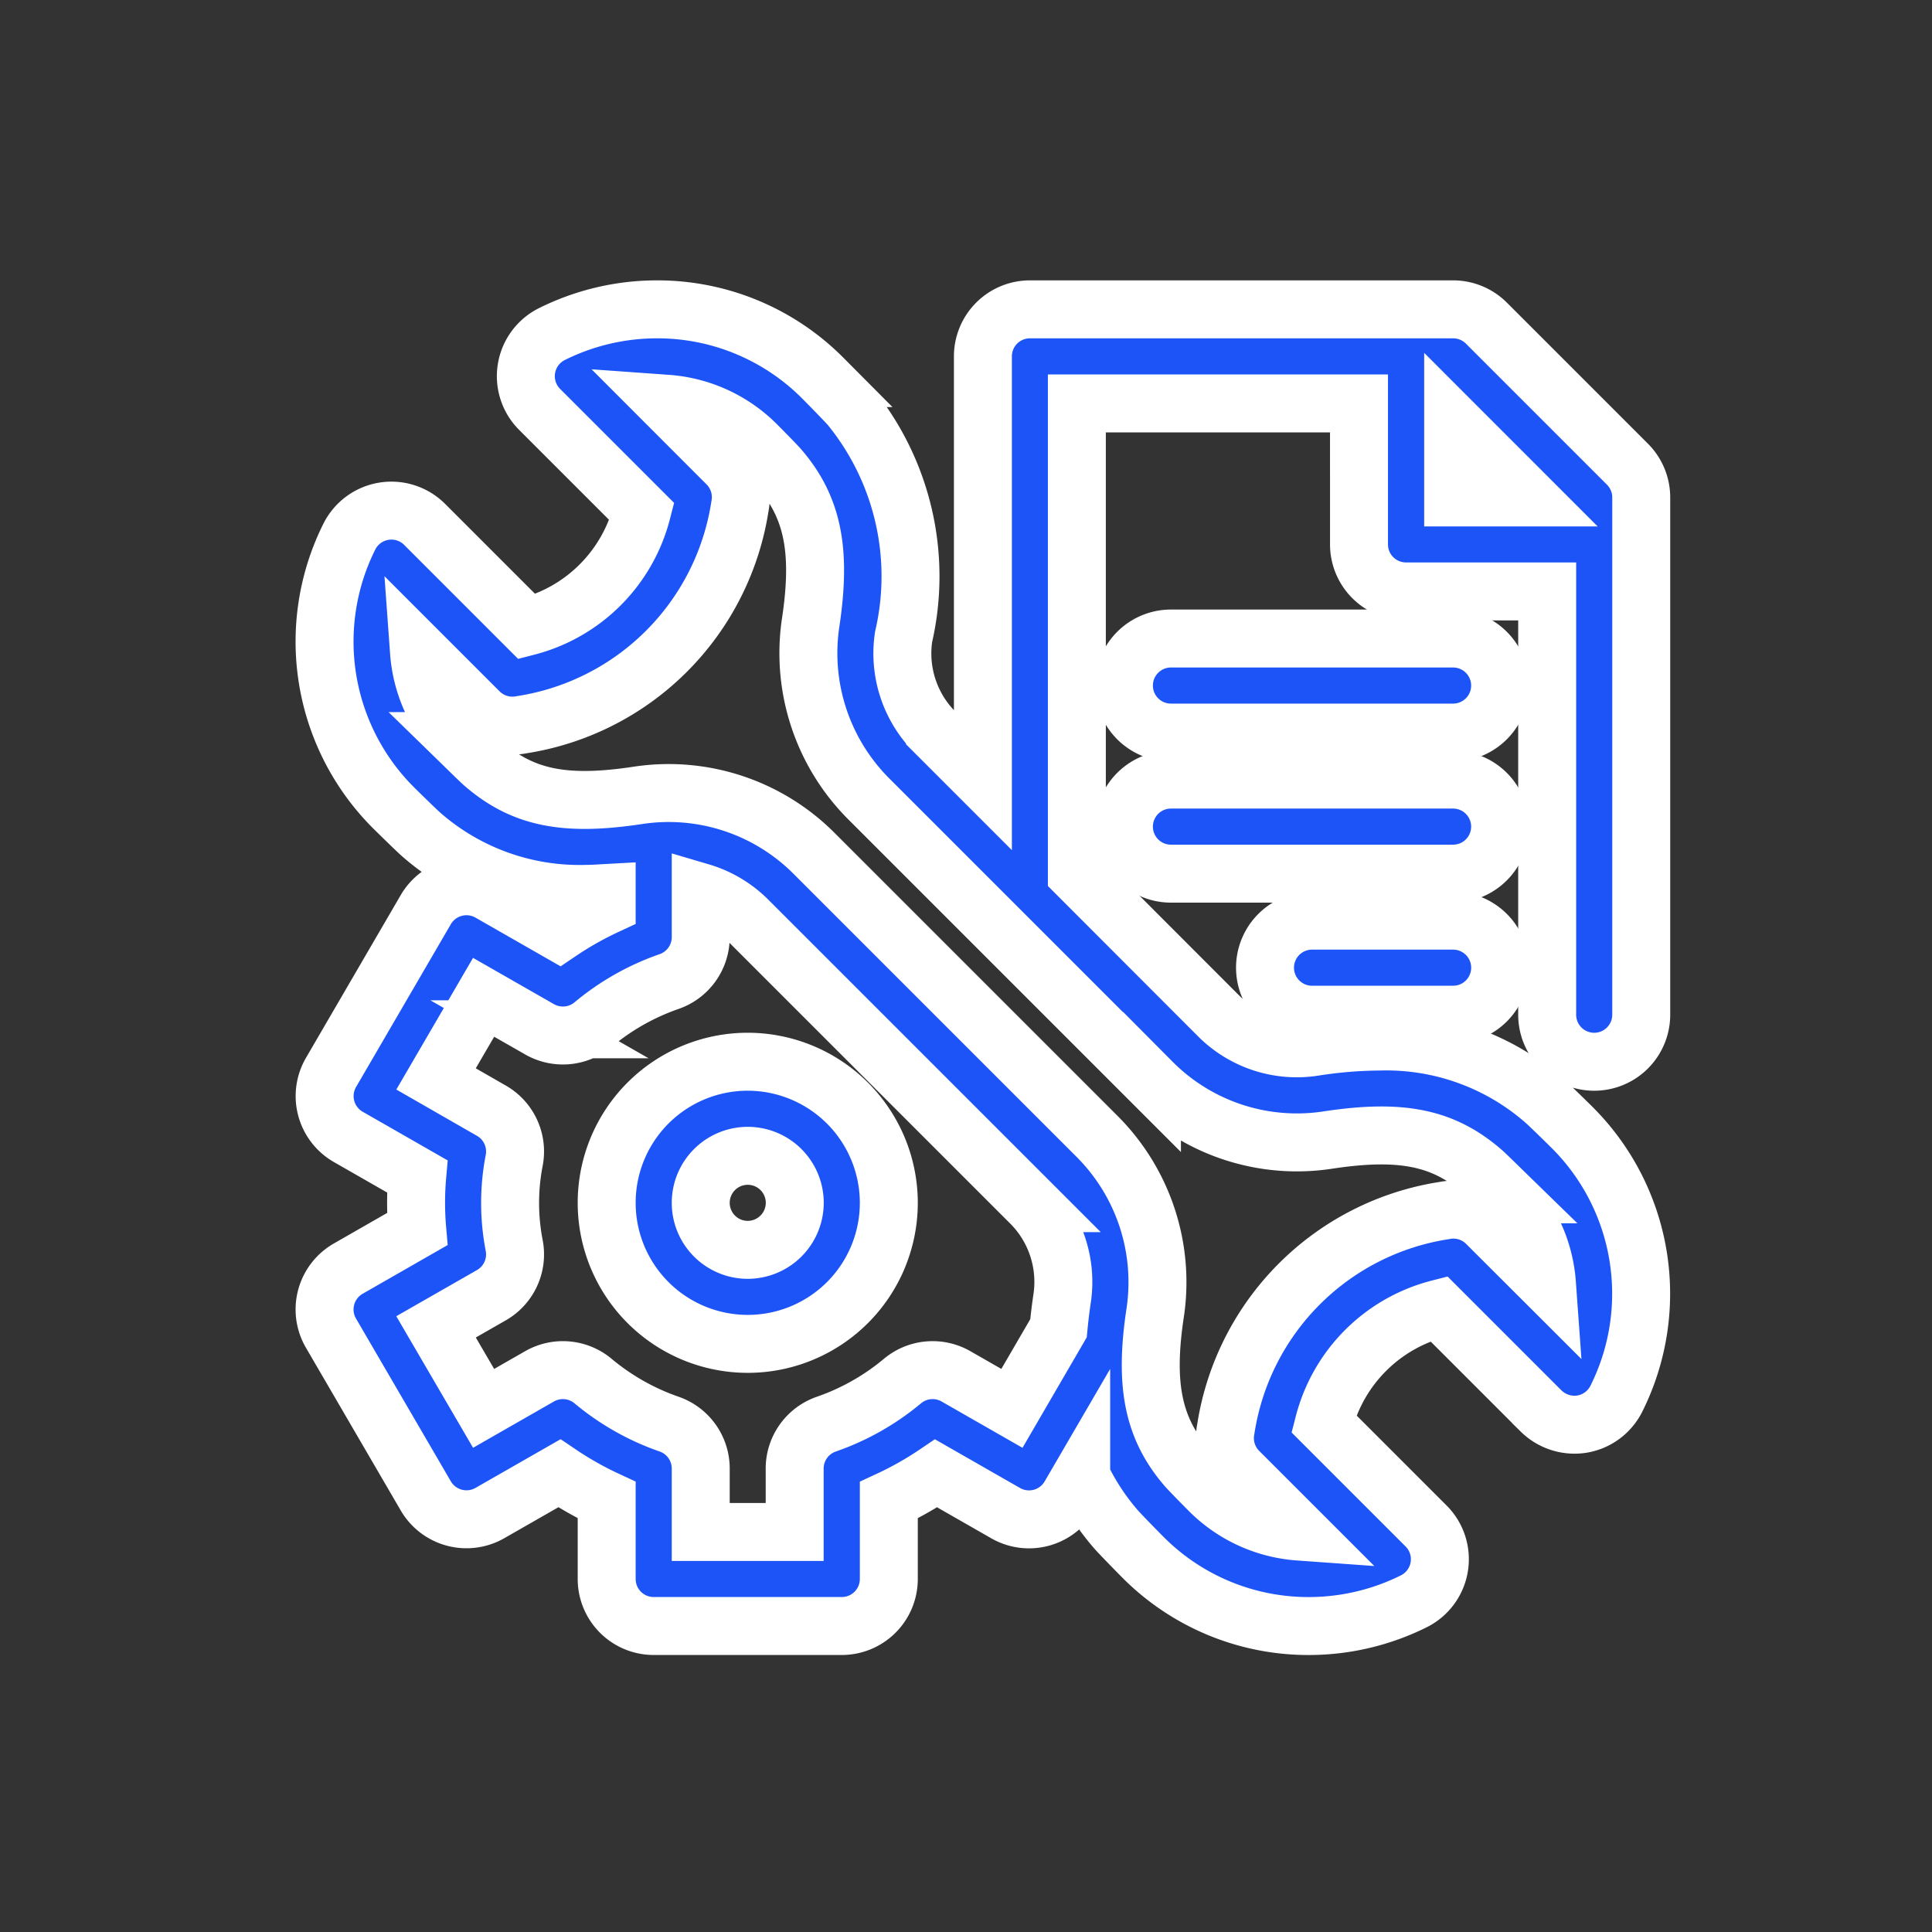 <?xml version="1.0" encoding="UTF-8"?> <svg xmlns="http://www.w3.org/2000/svg" xmlns:xlink="http://www.w3.org/1999/xlink" width="60" height="60" viewBox="0 0 60 60"><rect x="0" y="0" width="60" height="60" fill="#333333" stroke="none"/><defs><clipPath id="clip-path"><rect id="Rectangle_509" data-name="Rectangle 509" width="60" height="60" transform="translate(536 1479.471)" fill="#fff" stroke="#707070" stroke-width="1"></rect></clipPath></defs><g id="Mask_Group_16" data-name="Mask Group 16" transform="translate(-536 -1479.471)" clip-path="url(#clip-path)"><g id="Group_2824" data-name="Group 2824" transform="translate(546.078 1489.078)"><path id="Path_6881" data-name="Path 6881" d="M40.737,27.4c-.12-.12-.718-.706-.856-.825a7.465,7.465,0,0,0-5.106-1.836,13.678,13.678,0,0,0-2.055.17,3.434,3.434,0,0,1-2.961-.973l-4.395-4.4c0-.005,0-.01,0-.015V4.921h8.762V9.3a1.46,1.46,0,0,0,1.46,1.46H39.97V23.906a1.46,1.46,0,1,0,2.921,0V7.842a1.461,1.461,0,0,0-.428-1.033L38.082,2.428A1.461,1.461,0,0,0,37.05,2H23.906a1.46,1.46,0,0,0-1.46,1.46V16.622l-1.49-1.49a3.465,3.465,0,0,1-.973-2.96,8.353,8.353,0,0,0-1.663-7.158c-.122-.142-.708-.74-.847-.879A7.244,7.244,0,0,0,12.317,2a7.323,7.323,0,0,0-3.258.769A1.46,1.46,0,0,0,8.68,5.108l3.176,3.176a4.96,4.96,0,0,1-3.571,3.571L5.109,8.679a1.46,1.46,0,0,0-2.339.379,7.29,7.29,0,0,0,1.385,8.434c.12.12.718.706.856.825a7.465,7.465,0,0,0,5.106,1.836c.206,0,.427-.016.645-.028v.388a10.533,10.533,0,0,0-1.47.831l-2.16-1.236a1.464,1.464,0,0,0-1.987.533L2.2,25.7a1.461,1.461,0,0,0,.537,2l2.141,1.226c-.024.275-.035.547-.035.819s.011.544.035.819L2.735,31.792a1.461,1.461,0,0,0-.537,2l2.947,5.059a1.463,1.463,0,0,0,1.987.533l2.16-1.236a10.536,10.536,0,0,0,1.47.831V41.43a1.46,1.46,0,0,0,1.46,1.46h5.842a1.46,1.46,0,0,0,1.46-1.46V38.981a10.537,10.537,0,0,0,1.47-.831l2.16,1.236a1.461,1.461,0,0,0,1.987-.533l.357-.613a7.376,7.376,0,0,0,1.072,1.637c.122.142.708.74.847.879a7.244,7.244,0,0,0,5.156,2.135h0a7.322,7.322,0,0,0,3.257-.769,1.46,1.46,0,0,0,.379-2.339l-3.176-3.176a4.96,4.96,0,0,1,3.571-3.571l3.176,3.176a1.483,1.483,0,0,0,1.266.409,1.461,1.461,0,0,0,1.072-.789A7.29,7.29,0,0,0,40.737,27.4ZM39.366,7.842H37.05V5.525ZM23.347,36.131l-1.738-.995a1.46,1.46,0,0,0-1.669.154,7.537,7.537,0,0,1-2.359,1.332A1.46,1.46,0,0,0,16.6,38v1.97H13.683V38a1.46,1.46,0,0,0-.977-1.378,7.537,7.537,0,0,1-2.359-1.332,1.46,1.46,0,0,0-1.669-.154l-1.738.995L5.463,33.6l1.718-.983a1.46,1.46,0,0,0,.711-1.534,6.931,6.931,0,0,1,0-2.663,1.46,1.46,0,0,0-.711-1.534L5.463,25.9l1.477-2.535,1.738.994a1.462,1.462,0,0,0,1.669-.153,7.545,7.545,0,0,1,2.359-1.332,1.46,1.46,0,0,0,.977-1.378V20.1a3.437,3.437,0,0,1,1.45.858l8.8,8.8a3.465,3.465,0,0,1,.973,2.96c-.045.3-.082.607-.112.925ZM38.09,30.388a1.457,1.457,0,0,0-1.319-.4,8.113,8.113,0,0,0-6.781,6.781,1.461,1.461,0,0,0,.4,1.319l1.869,1.869a4.365,4.365,0,0,1-2.794-1.287c-.1-.1-.565-.571-.684-.705-1.049-1.21-1.325-2.559-.984-4.81A6.4,6.4,0,0,0,26,27.693l-8.8-8.8a6.376,6.376,0,0,0-5.464-1.8c-2.288.348-3.588.075-4.81-.985-.133-.118-.607-.586-.724-.7a4.368,4.368,0,0,1-1.269-2.775L6.8,14.5a1.46,1.46,0,0,0,1.319.4A8.113,8.113,0,0,0,14.9,8.12,1.461,1.461,0,0,0,14.5,6.8L12.634,4.932a4.365,4.365,0,0,1,2.794,1.287c.1.1.565.571.684.705,1.049,1.21,1.325,2.559.984,4.81a6.4,6.4,0,0,0,1.8,5.464l8.8,8.8a6.345,6.345,0,0,0,5.464,1.8c2.293-.347,3.59-.075,4.81.985.133.118.607.586.724.7a4.368,4.368,0,0,1,1.269,2.775Z" transform="translate(-1.999 -2)" fill="#1c54f8" stroke="#fff" stroke-width="1.8"></path><path id="Path_6882" data-name="Path 6882" d="M29.223,9H20.46a1.46,1.46,0,1,0,0,2.921h8.762a1.46,1.46,0,1,0,0-2.921Z" transform="translate(5.827 1.223)" fill="#1c54f8" stroke="#fff" stroke-width="1.8"></path><path id="Path_6883" data-name="Path 6883" d="M29.223,12H20.46a1.46,1.46,0,0,0,0,2.921h8.762a1.46,1.46,0,0,0,0-2.921Z" transform="translate(5.827 2.604)" fill="#1c54f8" stroke="#fff" stroke-width="1.8"></path><path id="Path_6884" data-name="Path 6884" d="M27.842,15H23.46a1.46,1.46,0,0,0,0,2.921h4.381a1.46,1.46,0,0,0,0-2.921Z" transform="translate(7.209 3.985)" fill="#1c54f8" stroke="#fff" stroke-width="1.8"></path><path id="Path_6885" data-name="Path 6885" d="M12.381,18a4.381,4.381,0,1,0,4.381,4.381A4.386,4.386,0,0,0,12.381,18Zm0,5.842a1.46,1.46,0,1,1,1.46-1.46A1.462,1.462,0,0,1,12.381,23.842Z" transform="translate(0.763 5.366)" fill="#1c54f8" stroke="#fff" stroke-width="1.8"></path></g></g></svg> 